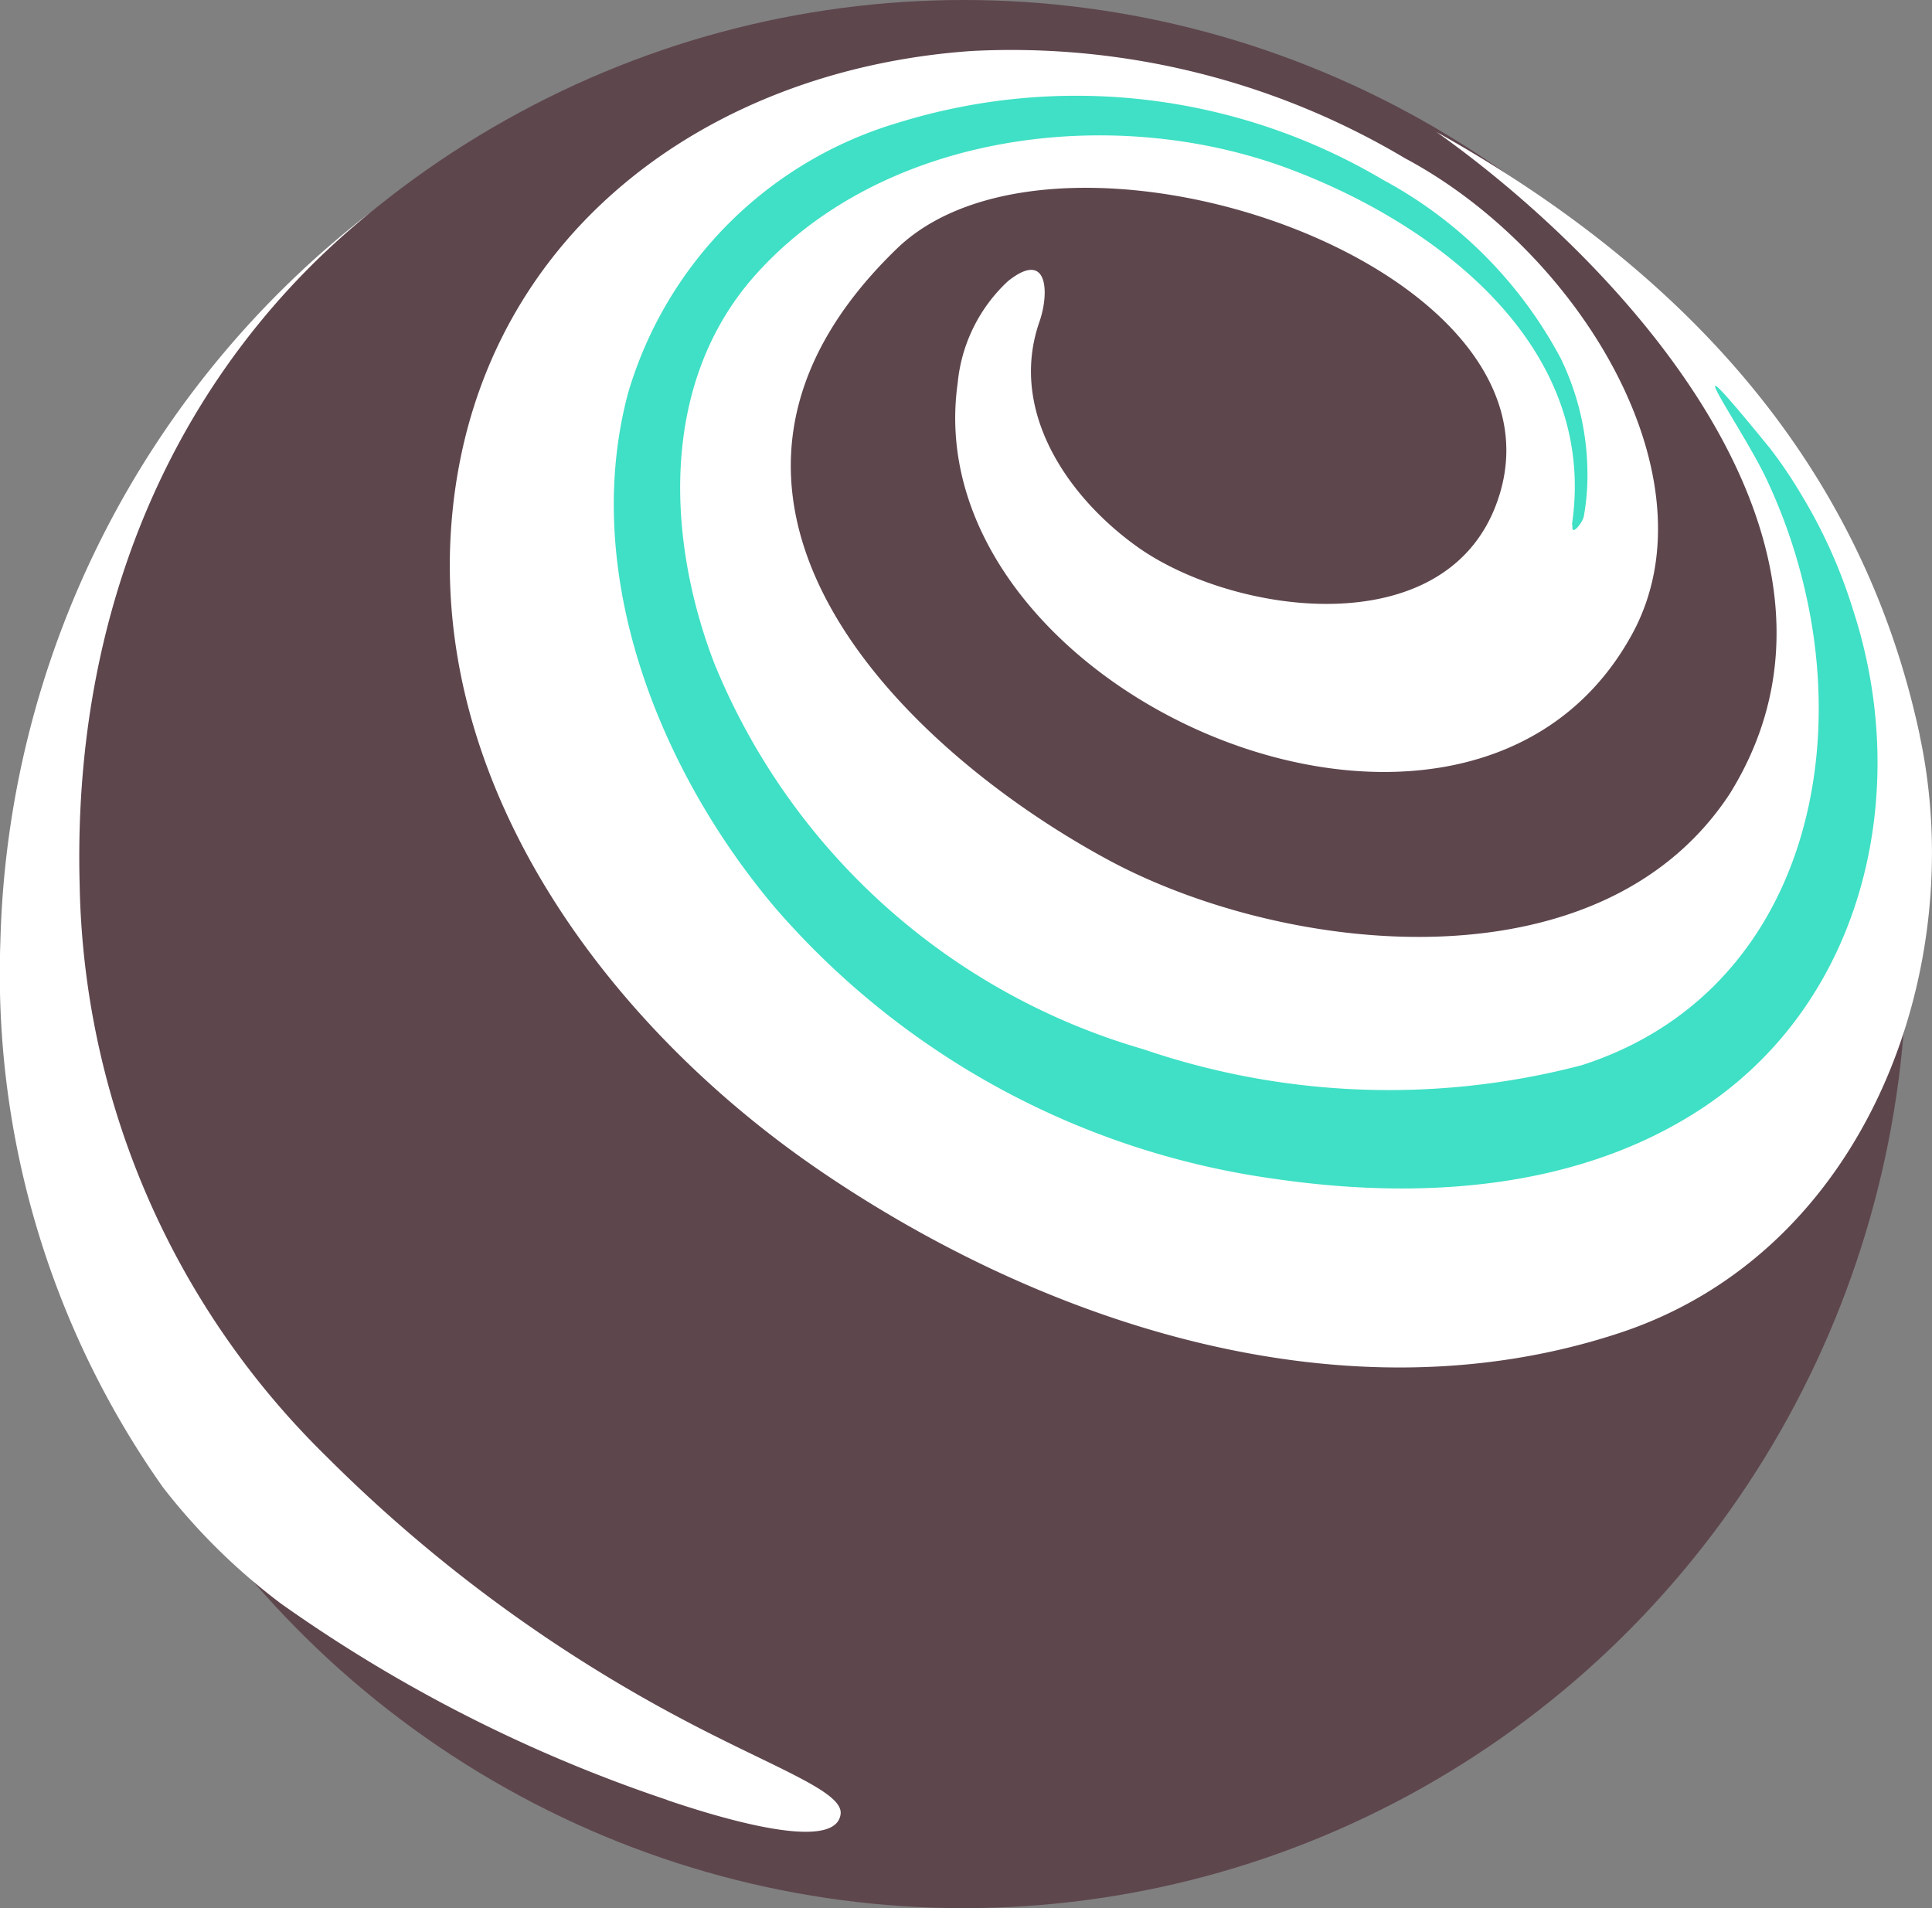 <svg id="other-tech-3" xmlns="http://www.w3.org/2000/svg" width="44.549" height="44" viewBox="0 0 44.549 44">
  <rect x="0" y="0" width="44.549" height="44" fill="#808080" stroke="none"/>
  <ellipse id="Ellipse_4871" data-name="Ellipse 4871" cx="21.746" cy="22" rx="21.746" ry="22" transform="translate(0.476 0)" fill="#5e464d"/>
  <path id="Path_20867" data-name="Path 20867" d="M15.383,64.767c.89.3,3.877,1.275,4,.325.069-.521-1.508-1.055-3.642-2.186a34.247,34.247,0,0,1-8.239-6.087A18.916,18.916,0,0,1,1.837,43.667c-.181-6.656,2.421-12.036,6.7-15.508A21.944,21.944,0,0,0,.008,44.991,20.519,20.519,0,0,0,3.756,57.553a14.325,14.325,0,0,0,2.729,2.688,34.164,34.164,0,0,0,8.9,4.523" transform="translate(0 -23.259)" fill="#fff"/>
  <path id="Path_20868" data-name="Path 20868" d="M93.484,22.344C92.135,16,87.944,11.563,82.337,8.427c4.3,3.052,10.328,9.542,6.763,15.267C86.085,28.28,78.762,27.382,74.745,25.2,69.98,22.617,64.018,16.8,69.9,11.117c3.812-3.679,15.939.446,13.8,5.945-1.245,3.2-6.091,2.488-8.271.924-1.607-1.154-2.96-3.138-2.242-5.187.228-.657.2-1.676-.732-.926A3.685,3.685,0,0,0,71.3,14.217c-1.015,7.17,11.76,12.73,15.551,5.792,1.967-3.6-1.221-8.831-5.234-10.972a17.751,17.751,0,0,0-10-2.475c-6.152.431-11.312,4.286-11.961,10.571C59.006,23.38,63.183,29,68.1,32.364c5.169,3.532,12.118,5.861,18.476,3.754,5.7-1.889,8.053-8.43,6.907-13.77" transform="translate(-49.217 -5.386)" fill="#fff"/>
  <path id="Path_20869" data-name="Path 20869" d="M103.427,22.535c.612-4.11-3.1-6.931-6.535-8.213-4.045-1.508-9.389-.849-12.335,2.5-2.154,2.46-2.014,6.031-.9,8.921a15.265,15.265,0,0,0,9.888,8.885,17.5,17.5,0,0,0,10.11.368c4.637-1.493,6.147-6.328,5.189-10.759a12.736,12.736,0,0,0-.939-2.774c-.586-1.23-2.38-3.72.093-.687a10.7,10.7,0,0,1,.715,1.058,11.884,11.884,0,0,1,1.2,2.673c1.348,4.135.291,8.96-3.446,11.457-2.867,1.911-6.511,2.139-9.837,1.661A18.6,18.6,0,0,1,85.049,31.36c-2.667-3.16-4.487-7.7-3.39-11.846a9.205,9.205,0,0,1,6.218-6.246,13.877,13.877,0,0,1,11.2,1.316A10.007,10.007,0,0,1,103.17,18.7a6.106,6.106,0,0,1,.614,2.57,5.331,5.331,0,0,1-.084,1.077c-.024.129-.3.493-.259.194" transform="translate(-67.181 -10.434)" fill="#3fe0c5"/>
</svg>
